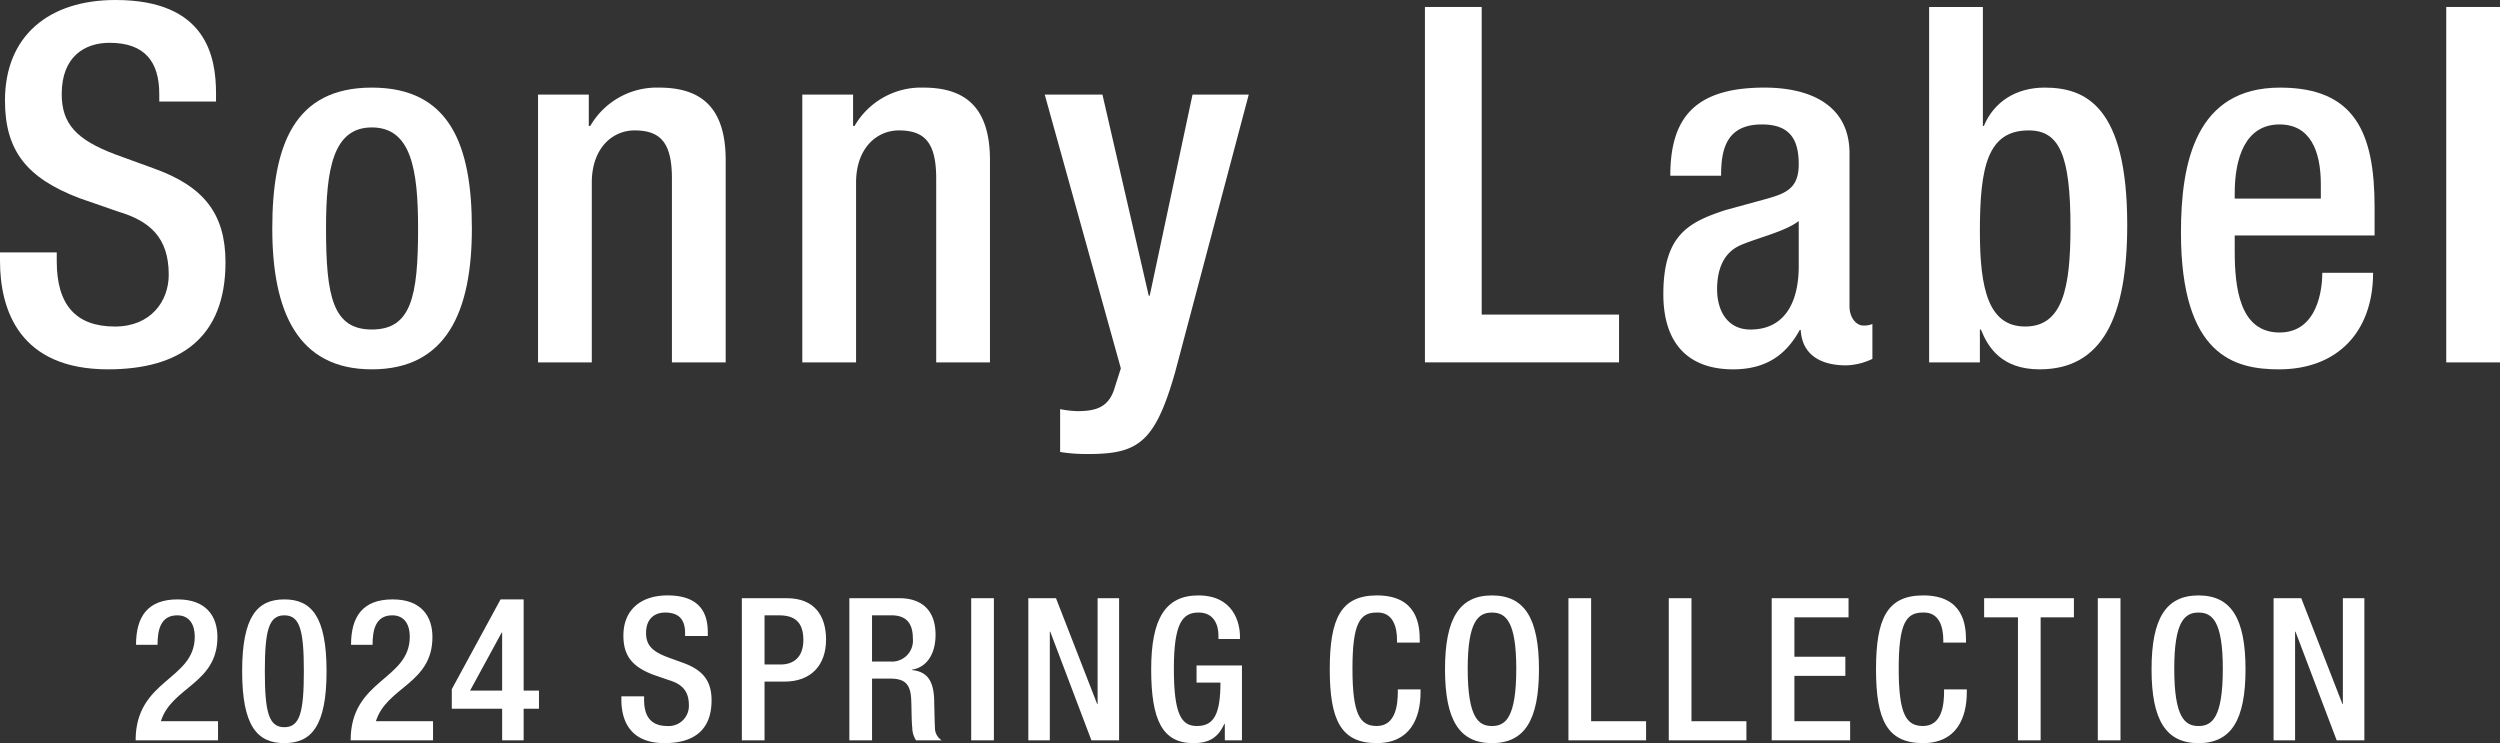 <svg xmlns="http://www.w3.org/2000/svg" viewBox="0 0 426.95 126.911"><rect x="0" y="0" width="426.95" height="126.911" fill="#333333" stroke="none"/><defs><style>.cls-1{fill:#fff;}</style></defs><g id="レイヤー_2" data-name="レイヤー 2"><g id="レイヤー_3" data-name="レイヤー 3"><path class="cls-1" d="M9.691,43.1v1.53c0,7.4,3.23,11.136,9.946,11.136,6.12,0,9.18-4.335,9.18-8.841,0-6.375-3.23-9.18-8.671-10.8l-6.63-2.3C4.675,30.432.85,25.842.85,17.171.85,6.121,8.331,0,19.722,0,35.278,0,36.893,9.69,36.893,15.981v1.36H27.2V16.066c0-5.525-2.465-8.755-8.5-8.755-4.166,0-8.161,2.294-8.161,8.755,0,5.185,2.635,7.821,9.1,10.286l6.545,2.38c8.586,3.06,12.326,7.736,12.326,16.066,0,12.921-7.82,18.277-20.062,18.277C3.4,63.075,0,53.044,0,44.543V43.1Z"/><path class="cls-1" d="M63.5,14.961c13.346,0,17.086,9.861,17.086,24.057S76.247,63.075,63.5,63.075c-12.666,0-17-9.861-17-24.057S50.235,14.961,63.5,14.961Zm0,41.313c6.715,0,7.9-5.61,7.9-17.256,0-10.116-1.19-17.256-7.9-17.256-6.631,0-7.821,7.14-7.821,17.256C55.675,50.664,56.865,56.274,63.5,56.274Z"/><path class="cls-1" d="M91.885,16.151h8.67v5.355h.256a13.118,13.118,0,0,1,11.731-6.545c6.97,0,11.39,3.145,11.39,12.411V61.885h-9.181V30.517c0-5.95-1.785-8.246-6.375-8.246-3.74,0-7.31,2.976-7.31,8.926V61.885H91.885Z"/><path class="cls-1" d="M137.019,16.151h8.67v5.355h.256a13.118,13.118,0,0,1,11.73-6.545c6.971,0,11.391,3.145,11.391,12.411V61.885h-9.181V30.517c0-5.95-1.785-8.246-6.375-8.246-3.74,0-7.31,2.976-7.31,8.926V61.885h-9.181Z"/><path class="cls-1" d="M188.274,16.151l7.905,34.343h.17l7.311-34.343h9.6L200.684,63.585c-3.57,12.5-6.545,14.111-15.98,13.941a26.566,26.566,0,0,1-3.656-.34V69.875a17.727,17.727,0,0,0,2.975.34c3.145,0,5.185-.68,6.206-3.57l1.189-3.74-13-46.754Z"/><path class="cls-1" d="M243.351,1.19h9.691V53.724H276.5v8.161H243.351Z"/><path class="cls-1" d="M315.858,52.364c0,1.7,1.019,3.23,2.38,3.23a3.822,3.822,0,0,0,1.53-.255V61.29a10.958,10.958,0,0,1-4.506,1.105c-4.08,0-7.48-1.615-7.735-6.036h-.17c-2.465,4.506-6.035,6.716-11.391,6.716-7.31,0-11.9-4.08-11.9-12.836,0-10.2,4.421-12.326,10.626-14.366l7.141-1.956c3.315-.935,5.355-1.87,5.355-5.865,0-4.165-1.445-6.8-6.291-6.8-6.12,0-6.97,4.336-6.97,8.756h-8.671c0-9.691,4-15.046,16.067-15.046,8.075,0,14.536,3.145,14.536,11.221Zm-8.671-14.621c-2.38,1.87-7.48,2.975-10.2,4.25-2.635,1.275-3.74,3.995-3.74,7.4,0,3.825,1.87,6.885,5.695,6.885,5.525,0,8.246-4.165,8.246-10.88Z"/><path class="cls-1" d="M329.456,1.19h9.18V21.506h.17c1.7-4.08,5.441-6.545,10.371-6.545,6.97,0,14.111,3.145,14.111,23.462,0,15.726-4.25,24.652-14.961,24.652-6.546,0-8.841-3.825-10.031-6.8h-.171v5.611h-8.669Zm16.406,54.574c6.375,0,7.735-6.545,7.735-16.916,0-12.326-1.87-16.577-7.14-16.577-7.056,0-8.332,6.291-8.332,17.257C338.125,49.3,339.571,55.764,345.862,55.764Z"/><path class="cls-1" d="M381.645,40.208v2.635c0,6.121.765,13.941,7.65,13.941,6.545,0,7.311-7.48,7.311-10.2h8.671c0,10.116-6.121,16.492-16.067,16.492-7.48,0-16.747-2.21-16.747-23.377,0-11.986,2.551-24.737,16.917-24.737,12.751,0,16.152,7.651,16.152,20.4v4.845Zm14.706-6.291V31.452c0-5.78-1.87-10.2-7.056-10.2-5.865,0-7.65,5.781-7.65,11.731v.935Z"/><path class="cls-1" d="M417.769,1.19h9.181v60.7h-9.181Z"/><path class="cls-1" d="M37.238,126.434H23.163c0-10.47,10.1-10.232,10.1-17.711,0-1.972-.85-3.638-2.992-3.638-2.889,0-3.365,2.584-3.365,5.031H23.231c0-4.793,1.972-7.751,7.1-7.751,4.93,0,6.8,2.924,6.8,6.426,0,7.989-7.819,8.5-9.655,14.38h9.757Z"/><path class="cls-1" d="M48.56,102.365c4.624,0,7.208,2.924,7.208,12.273s-2.584,12.273-7.208,12.273-7.207-2.924-7.207-12.273S43.937,102.365,48.56,102.365Zm0,21.826c2.652,0,3.332-2.55,3.332-9.553s-.68-9.553-3.332-9.553-3.331,2.55-3.331,9.553S45.908,124.191,48.56,124.191Z"/><path class="cls-1" d="M73.957,126.434H59.883c0-10.47,10.1-10.232,10.1-17.711,0-1.972-.85-3.638-2.992-3.638-2.89,0-3.366,2.584-3.366,5.031H59.951c0-4.793,1.972-7.751,7.1-7.751,4.93,0,6.8,2.924,6.8,6.426,0,7.989-7.82,8.5-9.656,14.38h9.757Z"/><path class="cls-1" d="M77.155,117.7l8.329-15.332h3.944v15.57h2.617v3.094H89.428v5.405H85.756v-5.405h-8.6Zm8.6-9.688h-.068l-5.406,9.926h5.474Z"/><path class="cls-1" d="M110,118.922v.611c0,2.958,1.292,4.454,3.978,4.454a3.442,3.442,0,0,0,3.671-3.536c0-2.55-1.291-3.671-3.467-4.317l-2.652-.918c-3.536-1.36-5.066-3.2-5.066-6.663,0-4.42,2.992-6.868,7.548-6.868,6.221,0,6.867,3.875,6.867,6.392v.544H117v-.511c0-2.209-.986-3.5-3.4-3.5-1.666,0-3.264.918-3.264,3.5,0,2.074,1.054,3.128,3.638,4.114l2.617.952c3.434,1.224,4.93,3.093,4.93,6.425,0,5.167-3.128,7.31-8.024,7.31-6.016,0-7.377-4.012-7.377-7.411v-.578Z"/><path class="cls-1" d="M126.693,102.161h7.682c4.658,0,6.7,2.924,6.7,7.071,0,4.352-2.55,7.174-7.105,7.174h-3.4v10.028h-3.875Zm3.875,11.321h2.754c2.074,0,3.876-1.122,3.876-4.181,0-2.619-1.054-4.216-4.148-4.216h-2.482Z"/><path class="cls-1" d="M145.052,102.161h8.567c3.4,0,6.154,1.7,6.154,6.256,0,3.127-1.394,5.541-4.046,5.949v.067c2.414.239,3.672,1.565,3.807,4.964.035,1.564.069,3.468.137,4.93a2.51,2.51,0,0,0,1.155,2.107h-4.385a4.088,4.088,0,0,1-.646-2.141c-.136-1.462-.1-2.821-.17-4.59-.068-2.651-.884-3.808-3.536-3.808h-3.161v10.539h-3.876Zm6.97,10.812a3.578,3.578,0,0,0,3.875-3.945c0-2.583-1.121-3.943-3.671-3.943h-3.3v7.888Z"/><path class="cls-1" d="M165.86,102.161h3.876v24.273H165.86Z"/><path class="cls-1" d="M175.617,102.161h4.726l7.037,18.086h.068V102.161h3.671v24.273h-4.725l-7.037-18.561h-.069v18.561h-3.671Z"/><path class="cls-1" d="M209.173,123.613h-.067c-1.054,2.243-2.449,3.3-5.3,3.3-5.3,0-7.207-3.944-7.207-12.613s2.447-12.613,8.057-12.613c6.086,0,7.105,4.793,7.105,7v.443h-3.672v-.578c0-1.8-.747-3.944-3.4-3.944-2.754,0-4.216,1.836-4.216,9.587,0,7.819,1.292,9.791,3.91,9.791,2.958.034,4.046-2.108,4.046-7.411h-4.08v-2.924H212.1v12.782h-2.924Z"/><path class="cls-1" d="M242.6,117.731v.51c0,4.386-1.768,8.67-7.48,8.67-6.119,0-8.023-3.944-8.023-12.613s1.9-12.613,8.058-12.613c6.9,0,7.309,5.1,7.309,7.616v.441h-3.876v-.407c0-2.244-.679-4.828-3.468-4.726-2.855,0-4.147,1.768-4.147,9.587s1.292,9.791,4.147,9.791c3.23,0,3.6-3.6,3.6-5.847v-.409Z"/><path class="cls-1" d="M246.779,114.3c0-8.669,2.447-12.613,8.023-12.613s8.022,3.944,8.022,12.613-2.447,12.613-8.022,12.613S246.779,122.967,246.779,114.3Zm12.17-.1c0-8.159-1.835-9.587-4.147-9.587s-4.148,1.428-4.148,9.587c0,8.363,1.836,9.791,4.148,9.791S258.949,122.559,258.949,114.2Z"/><path class="cls-1" d="M267.859,102.161h3.875v21.01h9.382v3.263H267.859Z"/><path class="cls-1" d="M284.993,102.161h3.876v21.01h9.383v3.263H284.993Z"/><path class="cls-1" d="M302.572,102.161h13.122v3.264h-9.247v6.731h8.7v3.264h-8.7v7.751h9.519v3.263H302.572Z"/><path class="cls-1" d="M335.889,117.731v.51c0,4.386-1.768,8.67-7.479,8.67-6.12,0-8.023-3.944-8.023-12.613s1.9-12.613,8.057-12.613c6.9,0,7.309,5.1,7.309,7.616v.441h-3.876v-.407c0-2.244-.679-4.828-3.467-4.726-2.856,0-4.148,1.768-4.148,9.587s1.292,9.791,4.148,9.791c3.23,0,3.6-3.6,3.6-5.847v-.409Z"/><path class="cls-1" d="M344.628,105.425h-5.779v-3.264h15.333v3.264H348.5v21.009h-3.876Z"/><path class="cls-1" d="M358.263,102.161h3.875v24.273h-3.875Z"/><path class="cls-1" d="M367.442,114.3c0-8.669,2.448-12.613,8.023-12.613s8.024,3.944,8.024,12.613-2.449,12.613-8.024,12.613S367.442,122.967,367.442,114.3Zm12.171-.1c0-8.159-1.836-9.587-4.148-9.587s-4.147,1.428-4.147,9.587c0,8.363,1.836,9.791,4.147,9.791S379.613,122.559,379.613,114.2Z"/><path class="cls-1" d="M388.284,102.161h4.726l7.037,18.086h.068V102.161h3.671v24.273h-4.725l-7.037-18.561h-.069v18.561h-3.671Z"/></g></g></svg>